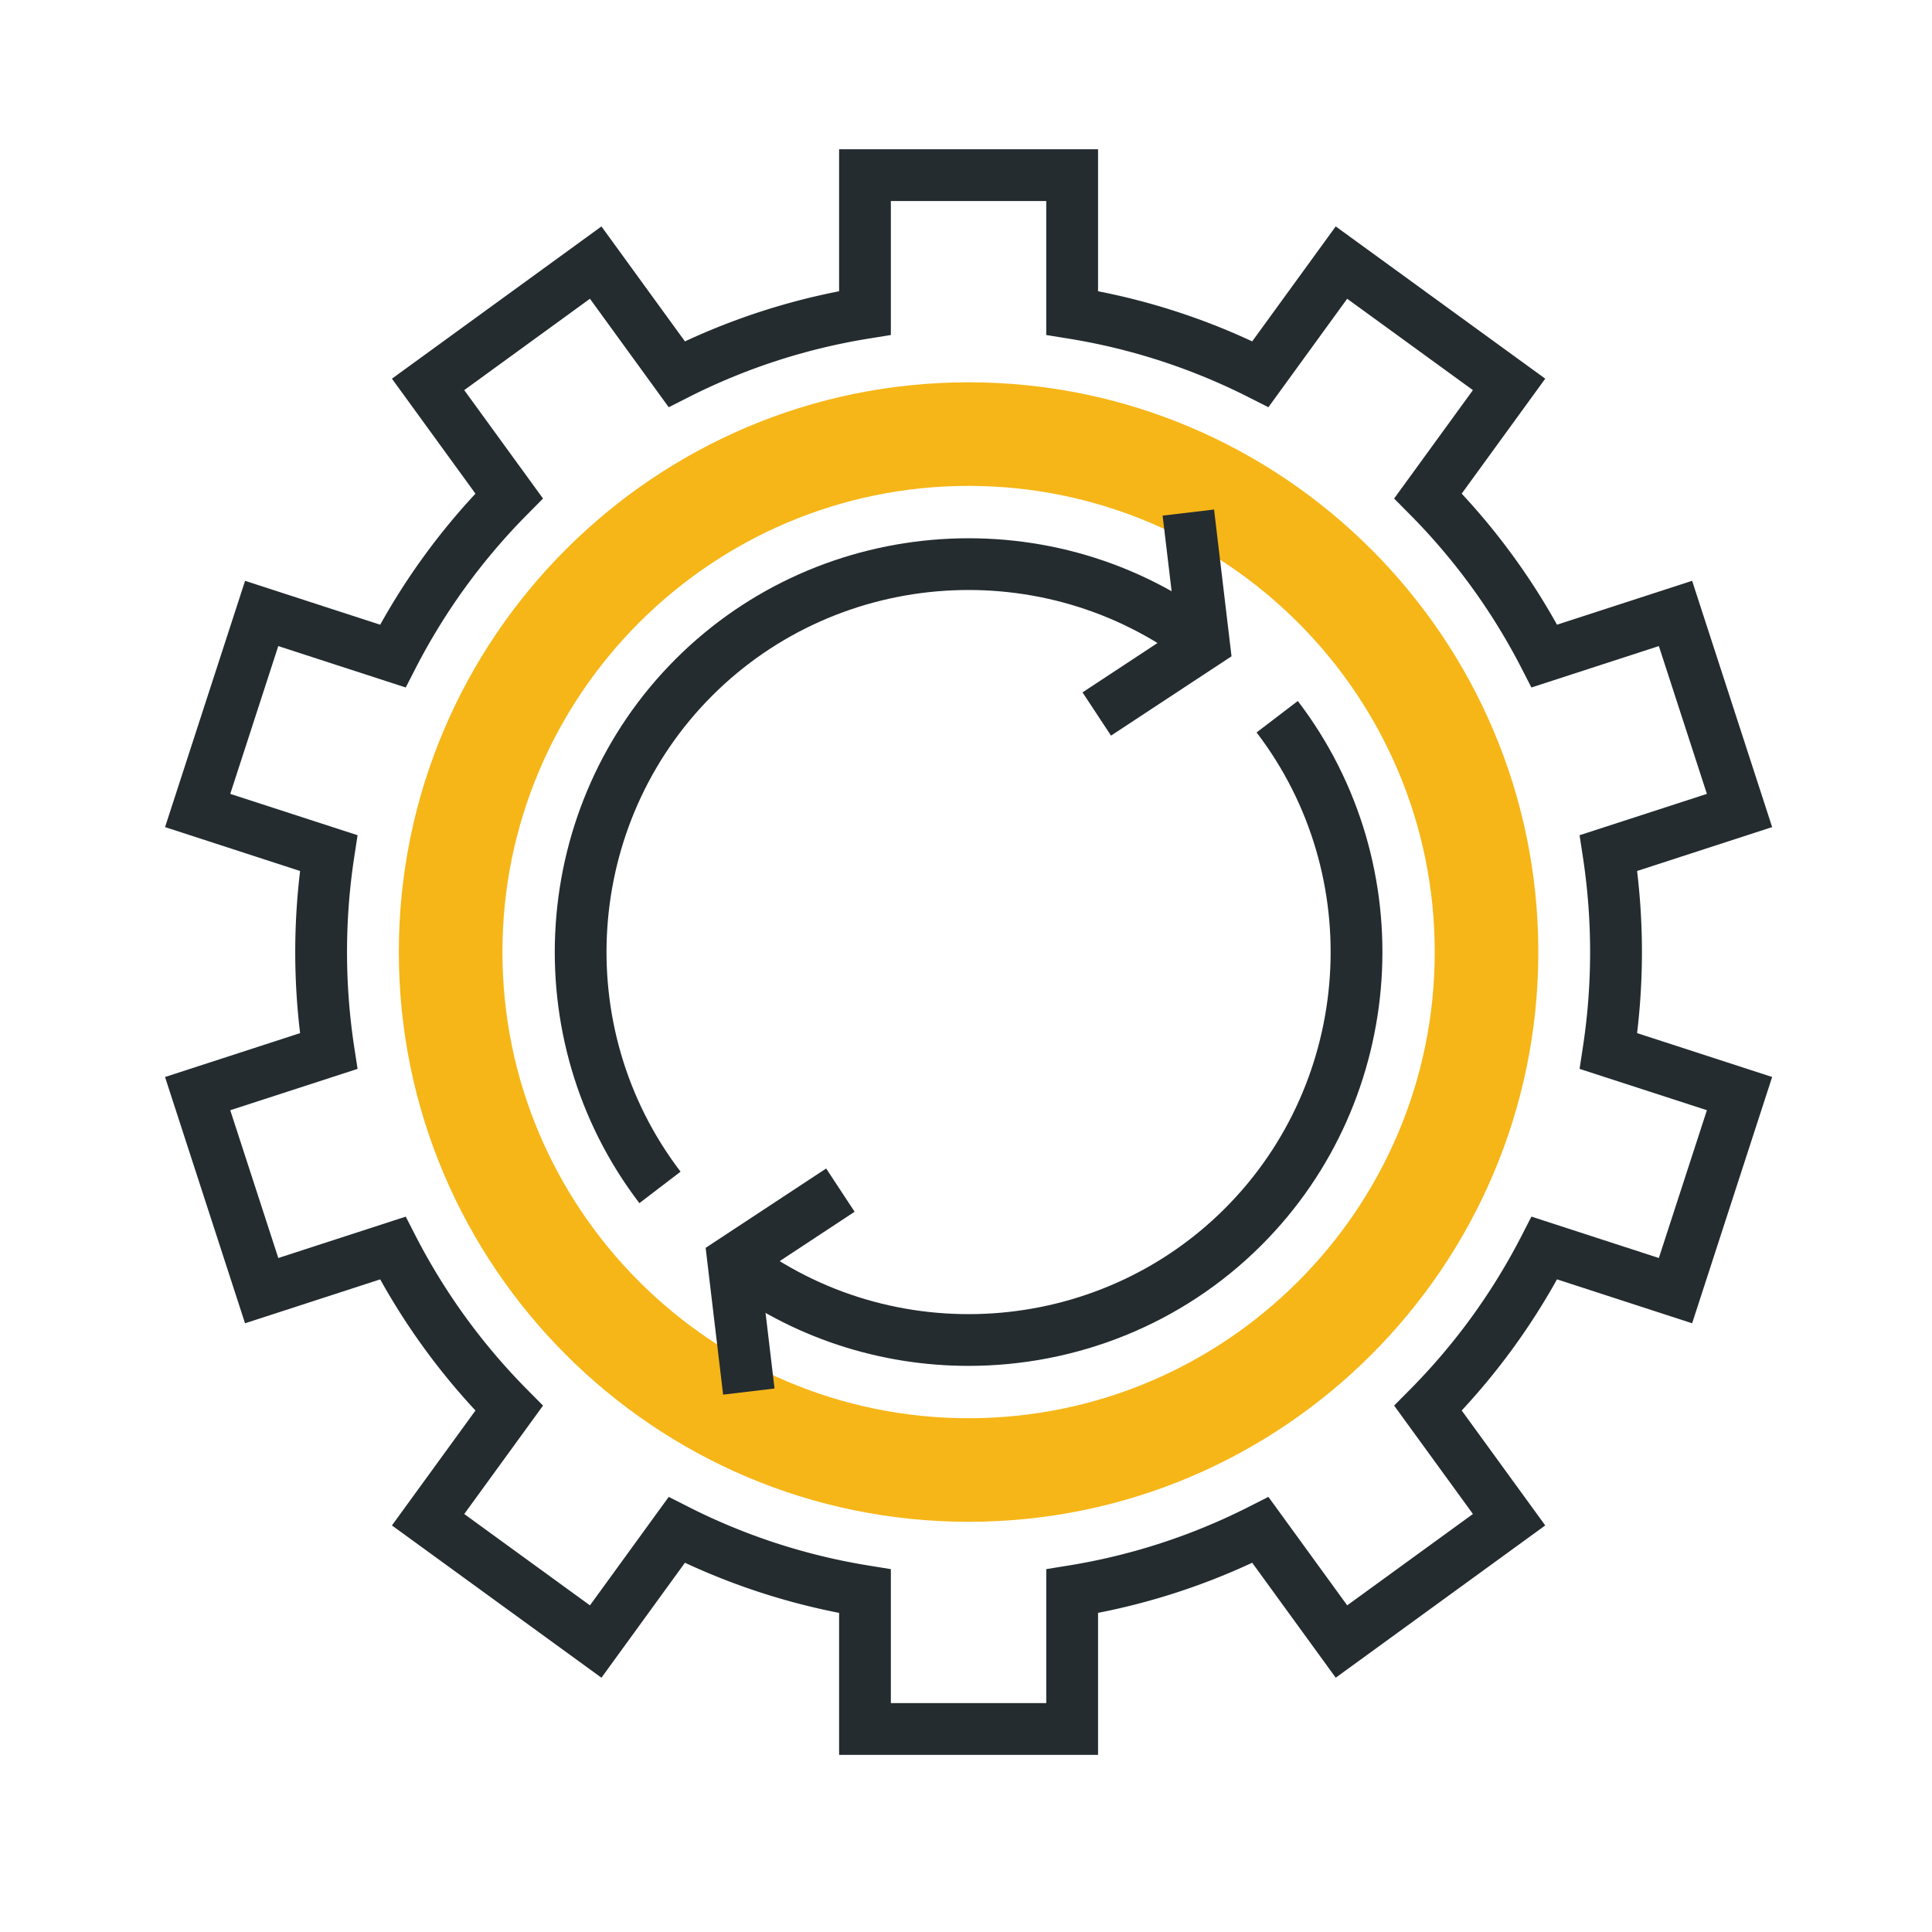 <svg xmlns="http://www.w3.org/2000/svg" xmlns:xlink="http://www.w3.org/1999/xlink" width="120" height="120"><defs><path id="a" d="M10.25 9.269h99.819V109H10.25z"/></defs><clipPath id="b"><use xlink:href="#a" overflow="visible"/></clipPath><path clip-path="url(#b)" fill="#F6B618" d="M60.16 94.522c-19.512 0-35.388-15.875-35.388-35.388 0-19.513 15.875-35.389 35.388-35.389 19.514 0 35.388 15.876 35.388 35.389 0 19.513-15.874 35.388-35.388 35.388m0-64.342c-15.964 0-28.953 12.99-28.953 28.955S44.196 88.088 60.16 88.088c15.966 0 28.954-12.988 28.954-28.953S76.126 30.18 60.16 30.18"/><path clip-path="url(#b)" fill="#242C2F" d="M68.202 109H52.118v-8.821a41.617 41.617 0 01-9.575-3.114l-5.186 7.141-13.013-9.458 5.188-7.139a41.786 41.786 0 01-5.917-8.145l-8.395 2.728-4.97-15.297 8.39-2.726a42.127 42.127 0 010-10.069l-8.388-2.727 4.97-15.297 8.393 2.726a41.783 41.783 0 015.917-8.14l-5.188-7.141 13.013-9.457 5.186 7.141a41.665 41.665 0 019.575-3.114V9.269h16.084v8.821a41.594 41.594 0 019.574 3.114l5.188-7.141 13.014 9.457-5.189 7.141a41.875 41.875 0 015.919 8.14l8.393-2.726 4.97 15.297-8.389 2.727a42.118 42.118 0 010 10.069l8.389 2.726-4.969 15.297-8.394-2.728a41.867 41.867 0 01-5.919 8.145l5.189 7.139-13.014 9.458-5.188-7.141a41.578 41.578 0 01-9.574 3.114V109zm-12.868-3.217h9.651v-8.322l1.354-.219a38.235 38.235 0 0011.221-3.649l1.223-.619 4.894 6.737 7.809-5.674-4.894-6.734.963-.972a38.609 38.609 0 006.94-9.548l.624-1.217 7.915 2.571 2.985-9.18-7.909-2.567.206-1.35a39.09 39.09 0 000-11.81l-.206-1.353 7.908-2.567-2.983-9.181-7.917 2.572-.624-1.217a38.58 38.58 0 00-6.94-9.546l-.963-.973 4.894-6.734-7.809-5.675-4.894 6.738-1.223-.619a38.224 38.224 0 00-11.221-3.648l-1.354-.219v-8.323h-9.651v8.323l-1.353.219a38.213 38.213 0 00-11.221 3.648l-1.223.619-4.893-6.738-7.808 5.675 4.893 6.734-.963.973a38.682 38.682 0 00-6.94 9.546l-.624 1.217-7.917-2.572-2.982 9.181 7.908 2.567-.208 1.353a39.18 39.18 0 000 11.81l.208 1.35-7.908 2.568 2.984 9.18 7.915-2.571.624 1.217a38.711 38.711 0 006.94 9.548l.963.972-4.893 6.734 7.808 5.674 4.893-6.737 1.223.619a38.245 38.245 0 0011.221 3.649l1.353.219v8.321z"/><path clip-path="url(#b)" fill="#242C2F" d="M39.714 74.729c-7.789-10.193-6.824-24.721 2.248-33.792 9.071-9.069 23.597-10.041 33.792-2.248L73.8 41.246c-8.915-6.815-21.624-5.974-29.563 1.963-7.937 7.937-8.781 20.647-1.966 29.565l-2.557 1.955z"/><path clip-path="url(#b)" fill="#242C2F" d="M69.007 45.691l-1.77-2.686 5.826-3.836-.851-7.143 3.196-.379 1.084 9.117zM60.157 84.837c-5.479 0-10.979-1.731-15.59-5.255l1.953-2.559c8.915 6.815 21.626 5.976 29.563-1.966 7.937-7.937 8.782-20.646 1.966-29.563l2.56-1.954c7.79 10.194 6.822 24.72-2.25 33.793-4.967 4.968-11.571 7.504-18.202 7.504"/><path clip-path="url(#b)" fill="#242C2F" d="M44.914 86.623l-1.085-9.117 7.485-4.929 1.768 2.687-5.823 3.836.849 7.143z"/></svg>